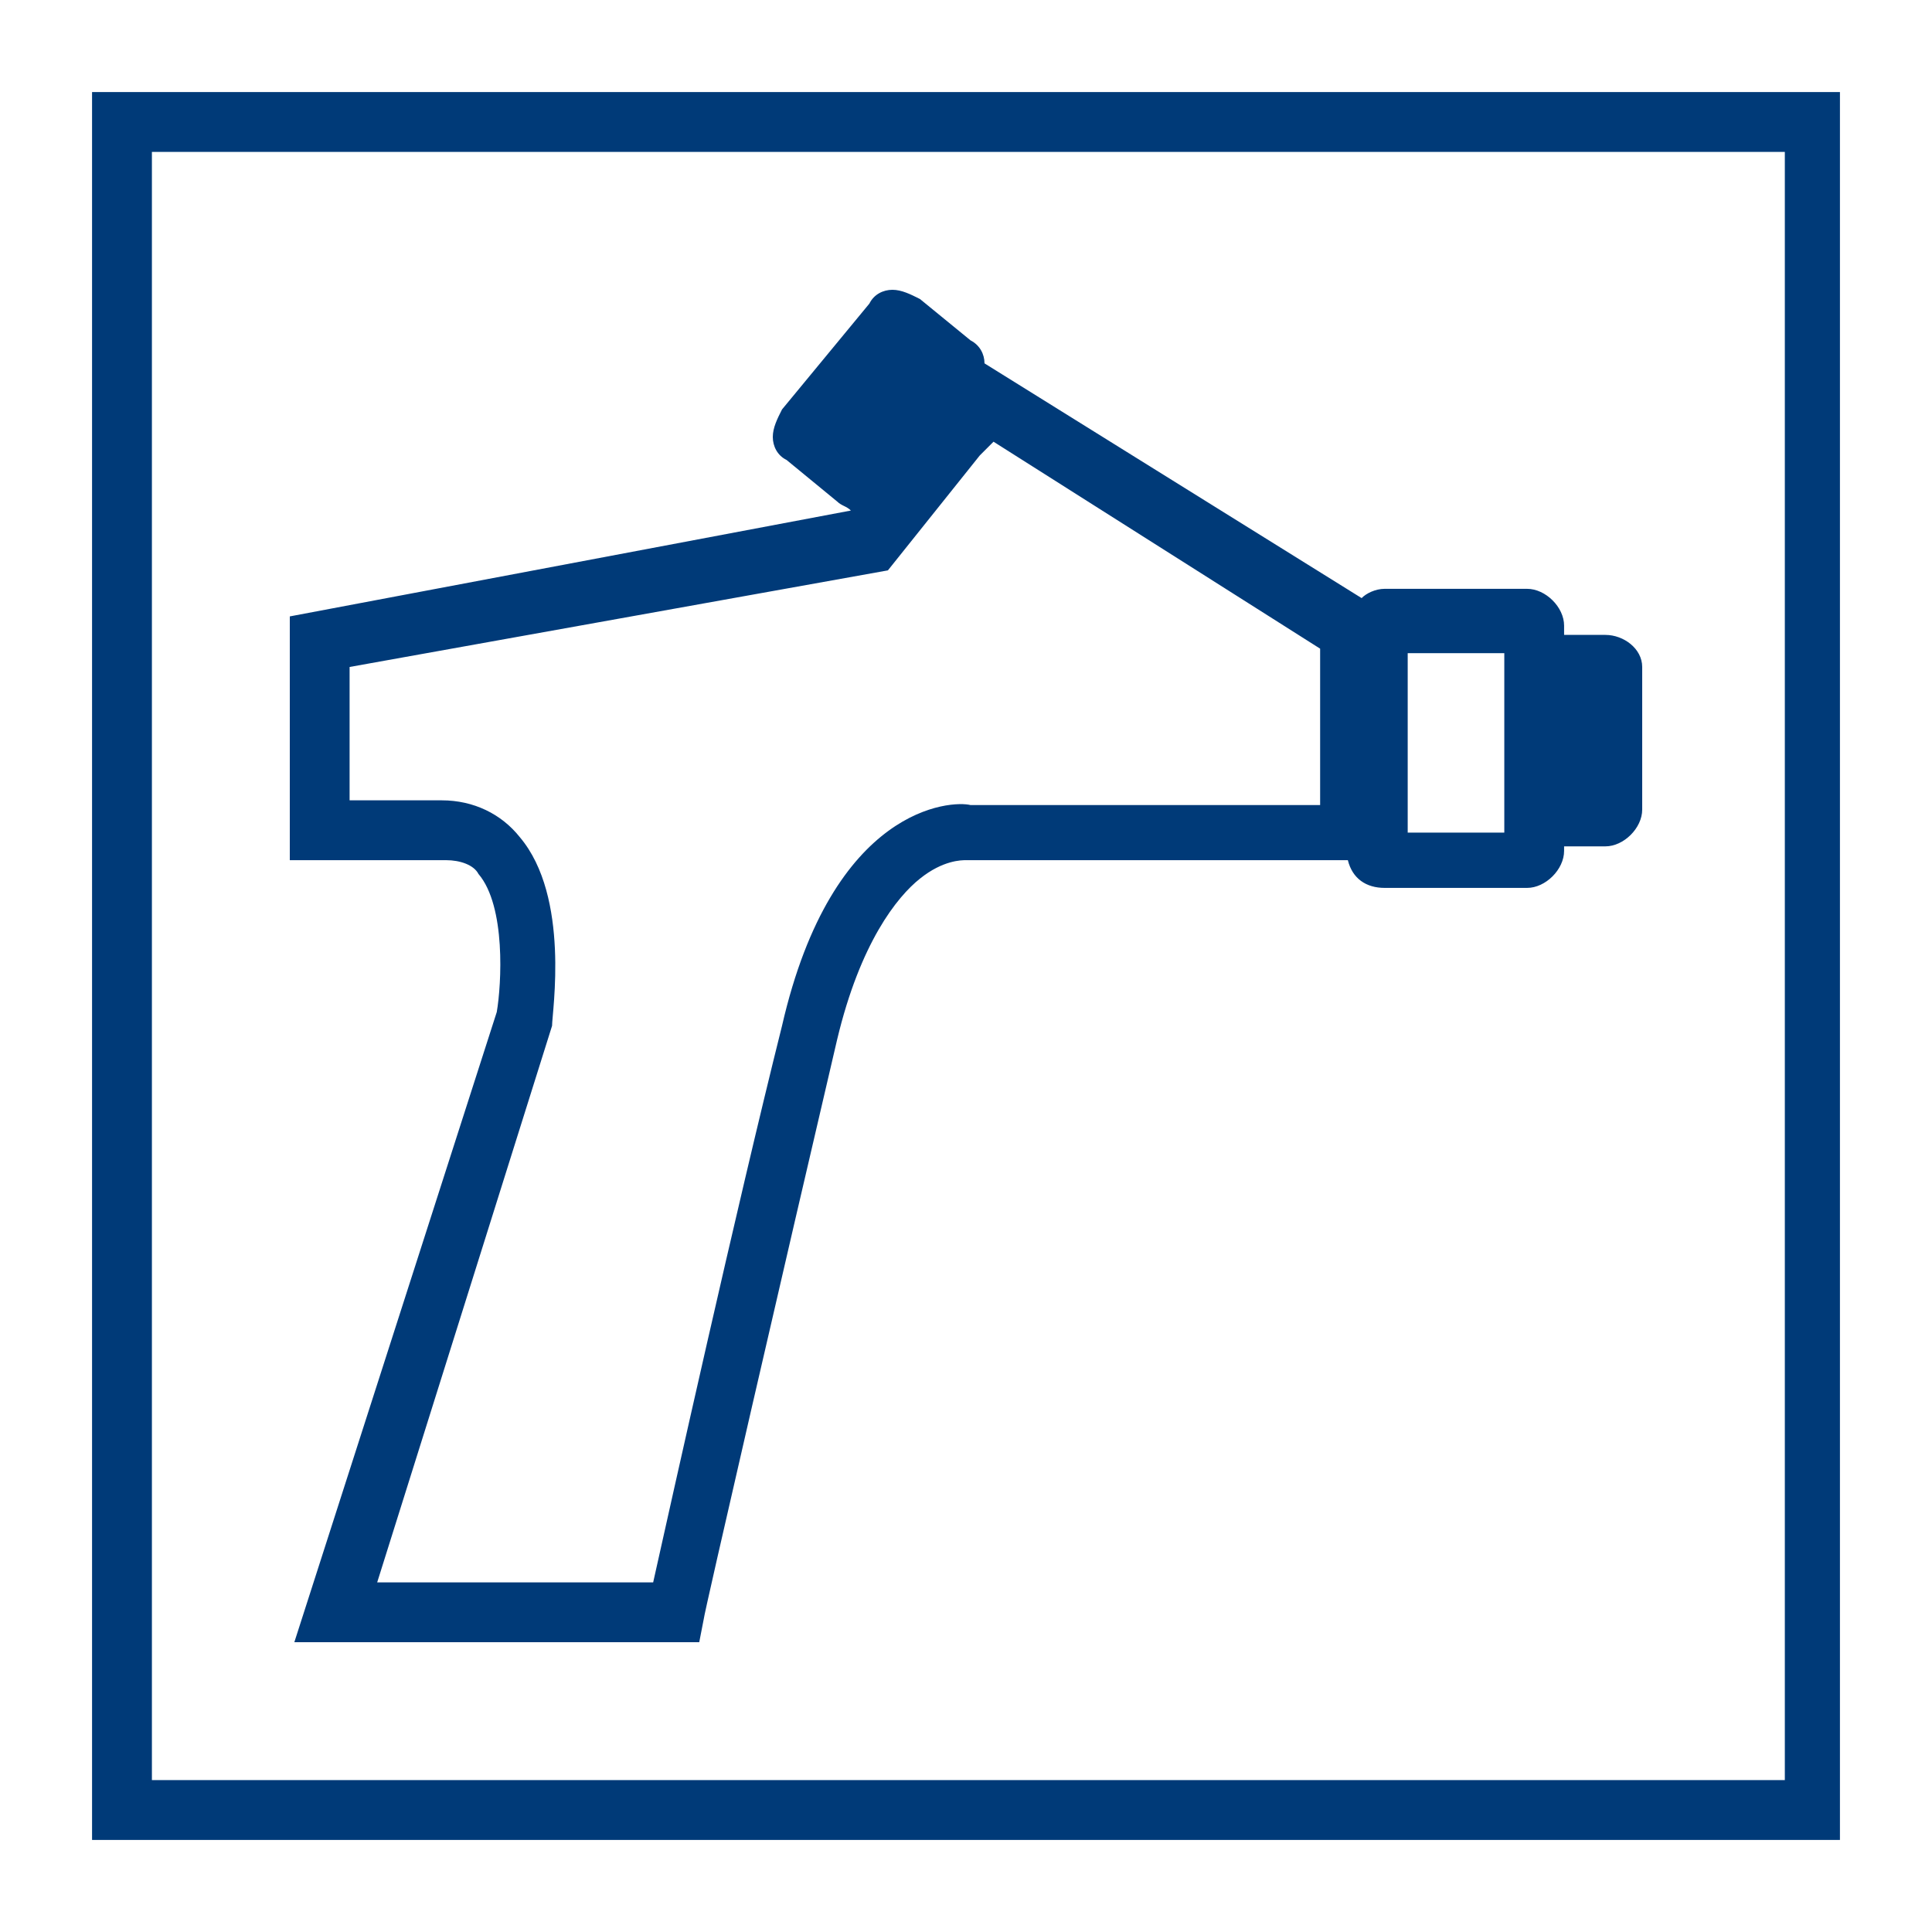 <?xml version="1.0" encoding="UTF-8"?>
<svg xmlns="http://www.w3.org/2000/svg" xmlns:xlink="http://www.w3.org/1999/xlink" width="40px" height="40px" viewBox="0 0 40 40" version="1.1">
<g id="surface1">
<rect x="0" y="0" width="40" height="40" style="fill:rgb(100%,100%,100%);fill-opacity:1;stroke:none;"/>
<path style=" stroke:none;fill-rule:nonzero;fill:rgb(0%,22.745%,47.059%);fill-opacity:1;" d="M 33.238 13.145 L 32.383 13.145 L 32.383 12.953 C 32.383 12.57 32 12.191 31.617 12.191 L 28.668 12.191 C 28.477 12.191 28.285 12.285 28.191 12.383 L 20.383 7.523 C 20.383 7.332 20.285 7.145 20.094 7.047 L 19.047 6.191 C 18.855 6.094 18.668 6 18.477 6 C 18.285 6 18.094 6.094 18 6.285 L 16.191 8.477 C 16.094 8.668 16 8.855 16 9.047 C 16 9.238 16.094 9.43 16.285 9.523 L 17.332 10.383 C 17.43 10.477 17.523 10.477 17.617 10.57 L 6 12.762 L 6 17.809 L 9.238 17.809 C 9.523 17.809 9.809 17.906 9.906 18.094 C 10.477 18.762 10.383 20.383 10.285 20.953 L 6.094 34 L 14.477 34 L 14.57 33.523 C 14.57 33.43 16.285 26 17.332 21.523 C 17.809 19.523 18.57 18.57 19.047 18.191 C 19.523 17.809 19.906 17.809 20 17.809 L 27.906 17.809 C 28 18.191 28.285 18.383 28.668 18.383 L 31.617 18.383 C 32 18.383 32.383 18 32.383 17.617 L 32.383 17.523 L 33.238 17.523 C 33.617 17.523 34 17.145 34 16.762 L 34 13.809 C 34 13.43 33.617 13.145 33.238 13.145 Z M 16.191 21.238 C 15.238 25.047 13.906 31.047 13.523 32.762 L 7.809 32.762 L 11.43 21.238 C 11.43 20.953 11.809 18.57 10.762 17.332 C 10.383 16.855 9.809 16.57 9.145 16.57 L 7.238 16.57 L 7.238 13.809 L 18.383 11.809 L 20.285 9.43 L 20.57 9.145 L 27.332 13.43 L 27.332 16.668 L 20.094 16.668 C 19.715 16.57 17.238 16.668 16.191 21.238 Z M 31.145 17.238 L 29.145 17.238 L 29.145 13.523 L 31.145 13.523 Z M 31.145 17.238 "/>
<path style=" stroke:none;fill-rule:nonzero;fill:rgb(0%,22.745%,47.059%);fill-opacity:1;" d="M 1.906 1.906 L 1.906 38.094 L 38.094 38.094 L 38.094 1.906 Z M 36.855 36.855 L 3.145 36.855 L 3.145 3.145 L 36.953 3.145 L 36.953 36.855 Z M 36.855 36.855 "/>
</g>
</svg>
